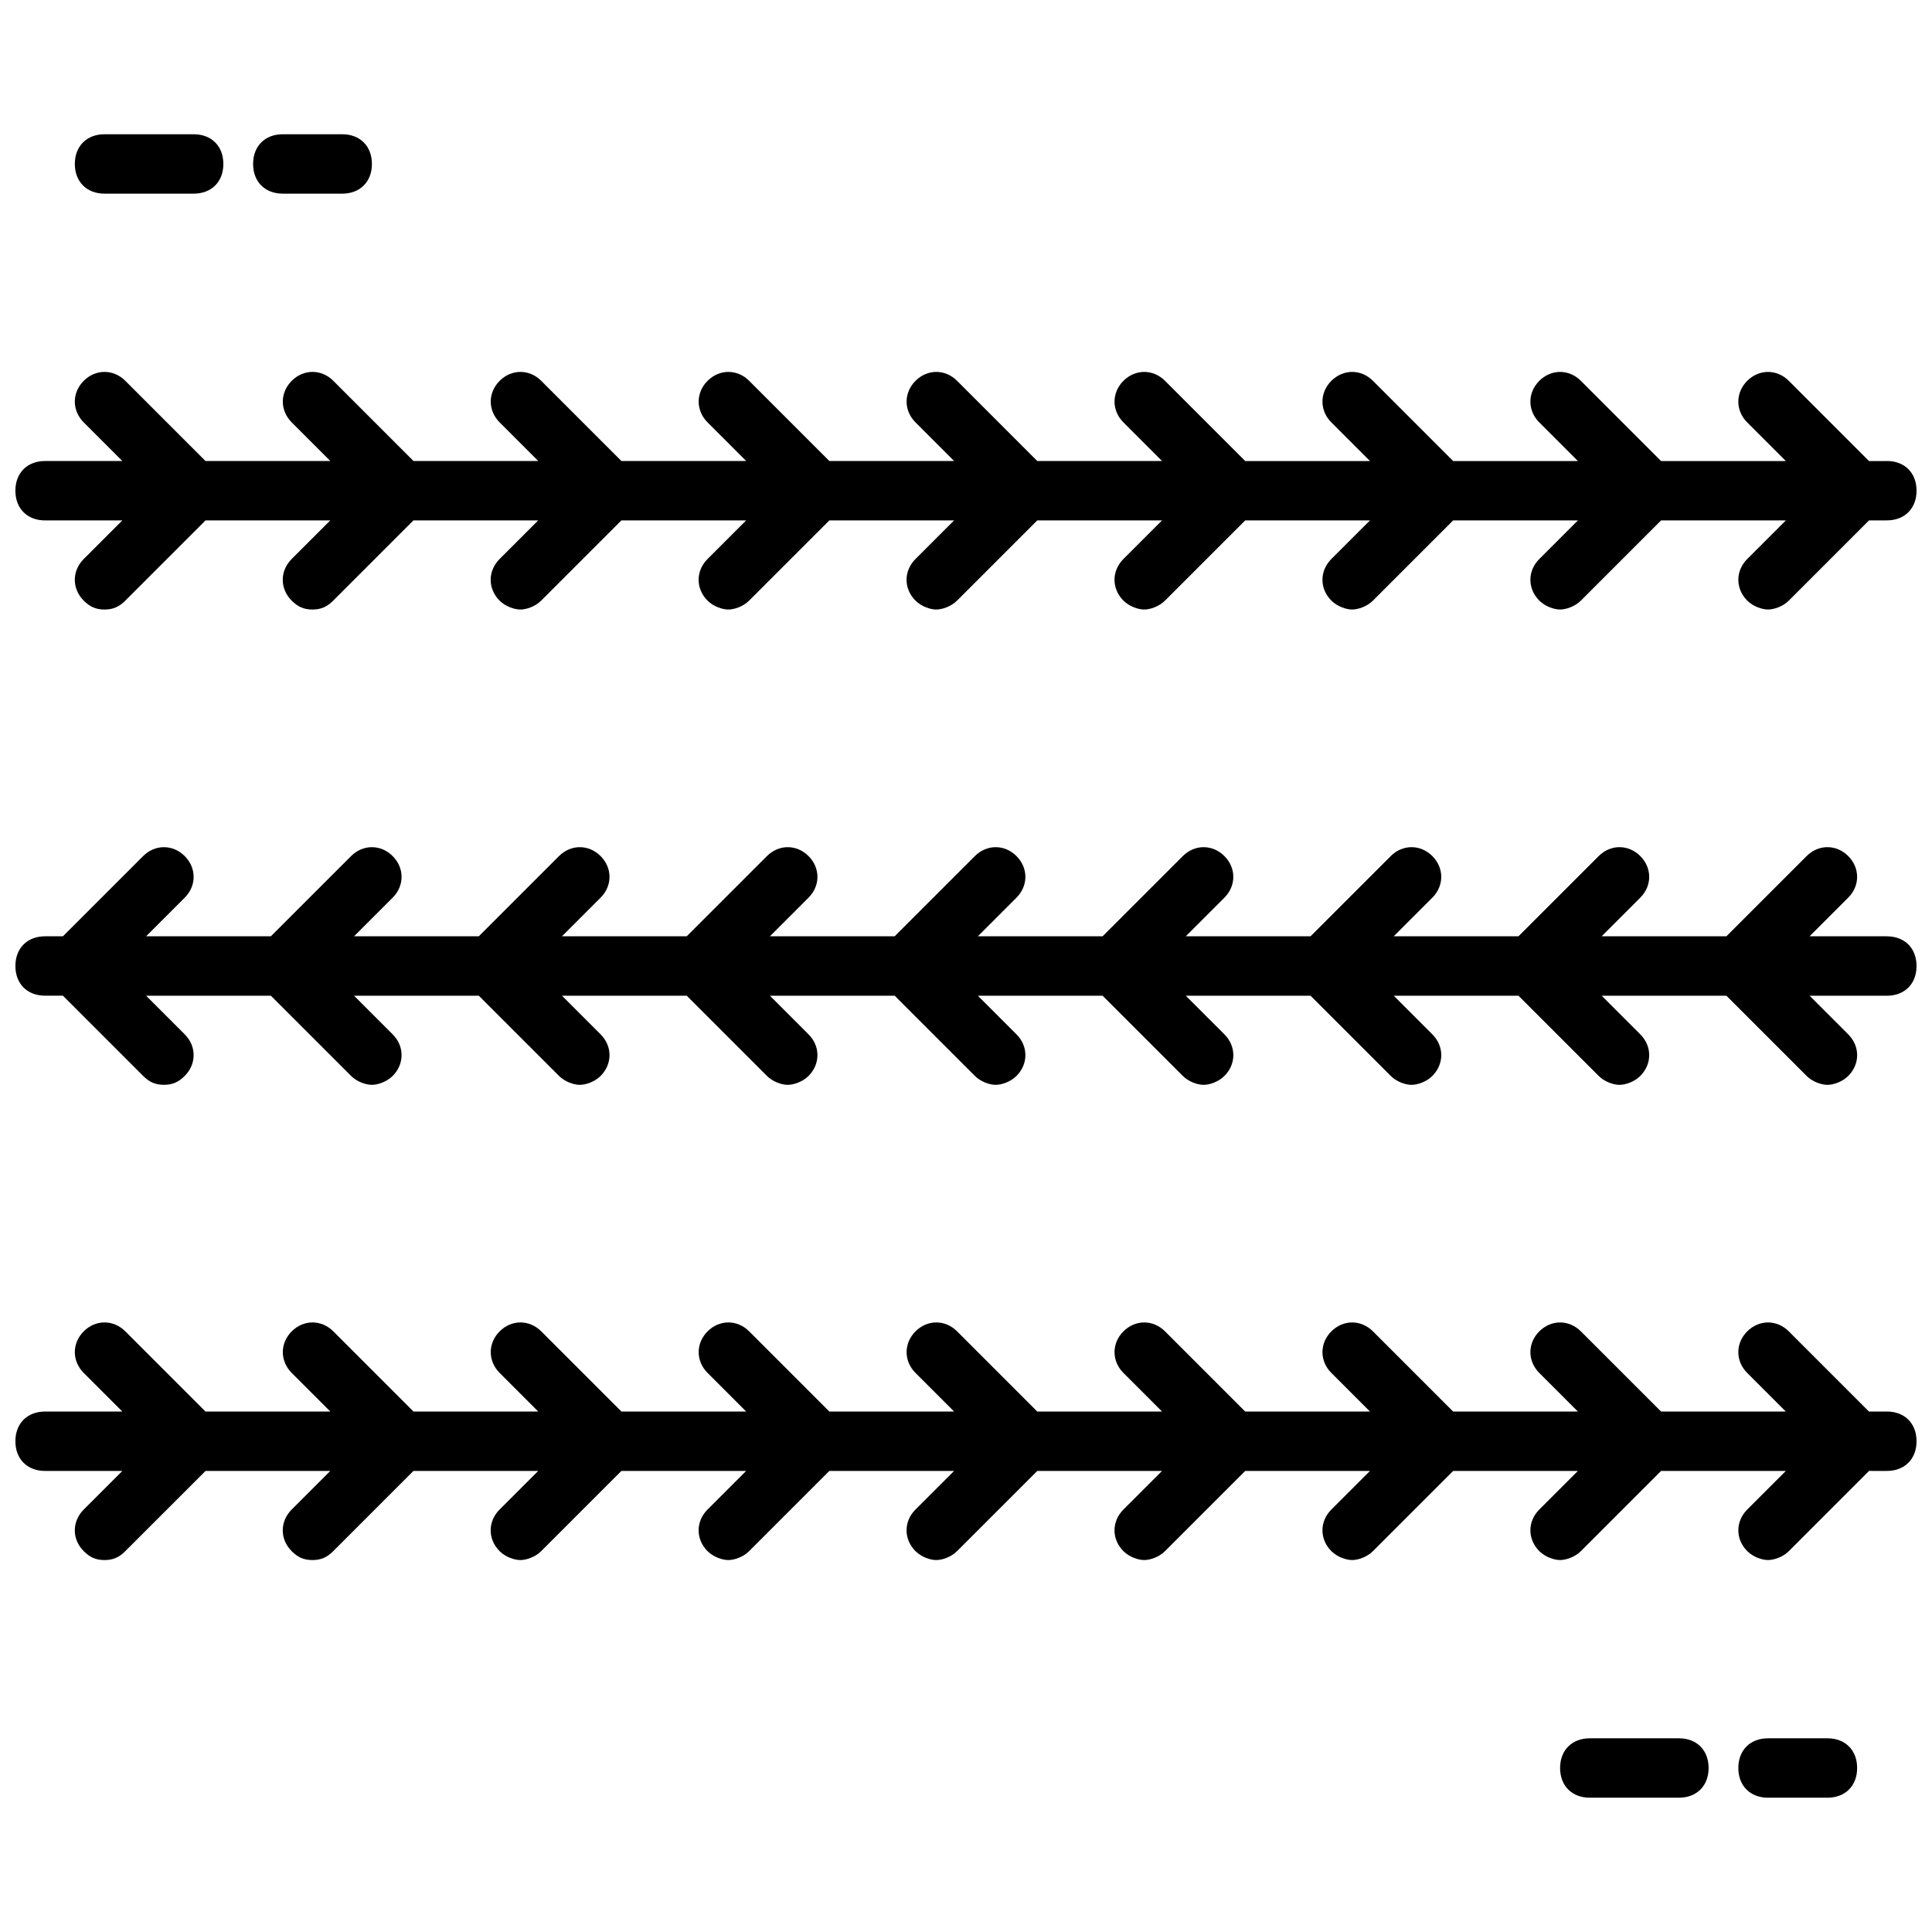 <?xml version="1.0" encoding="UTF-8"?>
<!-- Uploaded to: ICON Repo, www.iconrepo.com, Generator: ICON Repo Mixer Tools -->
<svg width="800px" height="800px" version="1.1" viewBox="144 144 512 512" xmlns="http://www.w3.org/2000/svg">
 <defs>
  <clipPath id="c">
   <path d="m148.09 242h503.81v64h-503.81z"/>
  </clipPath>
  <clipPath id="b">
   <path d="m148.09 368h503.81v64h-503.81z"/>
  </clipPath>
  <clipPath id="a">
   <path d="m148.09 494h503.81v64h-503.81z"/>
  </clipPath>
 </defs>
 <g clip-path="url(#c)">
  <path d="m644.03 266.18h-4.723l-21.254-21.254c-3.148-3.148-7.871-3.148-11.02 0-3.148 3.148-3.148 7.871 0 11.02l10.234 10.234h-33.062l-21.254-21.254c-3.148-3.148-7.871-3.148-11.02 0-3.148 3.148-3.148 7.871 0 11.02l10.234 10.234h-33.062l-21.254-21.254c-3.148-3.148-7.871-3.148-11.02 0-3.148 3.148-3.148 7.871 0 11.02l10.234 10.234h-33.062l-21.254-21.254c-3.148-3.148-7.871-3.148-11.02 0-3.148 3.148-3.148 7.871 0 11.02l10.234 10.234h-33.062l-21.254-21.254c-3.148-3.148-7.871-3.148-11.02 0-3.148 3.148-3.148 7.871 0 11.02l10.234 10.234h-33.062l-21.254-21.254c-3.148-3.148-7.871-3.148-11.02 0-3.148 3.148-3.148 7.871 0 11.02l10.234 10.234h-33.062l-21.254-21.254c-3.148-3.148-7.871-3.148-11.02 0-3.148 3.148-3.148 7.871 0 11.02l10.234 10.234h-33.062l-21.254-21.254c-3.148-3.148-7.871-3.148-11.02 0-3.148 3.148-3.148 7.871 0 11.02l10.234 10.234h-33.082l-21.254-21.254c-3.148-3.148-7.871-3.148-11.02 0s-3.148 7.871 0 11.02l10.23 10.234h-20.469c-4.723 0-7.871 3.148-7.871 7.871s3.148 7.871 7.871 7.871h20.469l-10.234 10.234c-3.148 3.148-3.148 7.871 0 11.02 1.574 1.574 3.148 2.363 5.512 2.363 2.363 0 3.938-0.789 5.512-2.363l21.254-21.254h33.062l-10.234 10.234c-3.148 3.148-3.148 7.871 0 11.02 1.574 1.574 3.148 2.363 5.508 2.363 2.363 0 3.938-0.789 5.512-2.363l21.254-21.254h33.062l-10.234 10.234c-3.148 3.148-3.148 7.871 0 11.02 1.574 1.574 3.938 2.363 5.512 2.363s3.938-0.789 5.512-2.363l21.254-21.254h33.062l-10.234 10.234c-3.148 3.148-3.148 7.871 0 11.02 1.574 1.574 3.938 2.363 5.512 2.363 1.574 0 3.938-0.789 5.512-2.363l21.254-21.254h33.062l-10.234 10.234c-3.148 3.148-3.148 7.871 0 11.02 1.574 1.574 3.938 2.363 5.512 2.363 1.574 0 3.938-0.789 5.512-2.363l21.254-21.254h33.062l-10.234 10.234c-3.148 3.148-3.148 7.871 0 11.02 1.574 1.574 3.938 2.363 5.512 2.363s3.938-0.789 5.512-2.363l21.254-21.254h33.062l-10.234 10.234c-3.148 3.148-3.148 7.871 0 11.02 1.574 1.574 3.938 2.363 5.512 2.363 1.574 0 3.938-0.789 5.512-2.363l21.254-21.254h33.062l-10.234 10.234c-3.148 3.148-3.148 7.871 0 11.02 1.574 1.574 3.938 2.363 5.512 2.363 1.574 0 3.938-0.789 5.512-2.363l21.254-21.254h33.062l-10.234 10.234c-3.148 3.148-3.148 7.871 0 11.02 1.574 1.574 3.938 2.363 5.512 2.363s3.938-0.789 5.512-2.363l21.254-21.254h4.715c4.723 0 7.871-3.148 7.871-7.871s-3.148-7.871-7.871-7.871z"/>
 </g>
 <g clip-path="url(#b)">
  <path d="m644.03 392.12h-20.469l10.234-10.234c3.148-3.148 3.148-7.871 0-11.02-3.148-3.148-7.871-3.148-11.02 0l-21.254 21.254h-33.062l10.234-10.234c3.148-3.148 3.148-7.871 0-11.02-3.148-3.148-7.871-3.148-11.02 0l-21.258 21.254h-33.062l10.234-10.234c3.148-3.148 3.148-7.871 0-11.02-3.148-3.148-7.871-3.148-11.02 0l-21.258 21.254h-33.062l10.234-10.234c3.148-3.148 3.148-7.871 0-11.02-3.148-3.148-7.871-3.148-11.02 0l-21.254 21.254h-33.062l10.234-10.234c3.148-3.148 3.148-7.871 0-11.02-3.148-3.148-7.871-3.148-11.02 0l-21.258 21.254h-33.062l10.234-10.234c3.148-3.148 3.148-7.871 0-11.02-3.148-3.148-7.871-3.148-11.02 0l-21.258 21.254h-33.062l10.234-10.234c3.148-3.148 3.148-7.871 0-11.02-3.148-3.148-7.871-3.148-11.02 0l-21.254 21.254h-33.062l10.234-10.234c3.148-3.148 3.148-7.871 0-11.02-3.148-3.148-7.871-3.148-11.02 0l-21.258 21.254h-33.062l10.234-10.234c3.148-3.148 3.148-7.871 0-11.02-3.148-3.148-7.871-3.148-11.02 0l-21.258 21.254h-4.723c-4.723 0-7.871 3.148-7.871 7.871s3.148 7.871 7.871 7.871h4.723l21.254 21.254c1.578 1.578 3.152 2.367 5.512 2.367 2.363 0 3.938-0.789 5.512-2.363 3.148-3.148 3.148-7.871 0-11.02l-10.234-10.234h33.062l21.254 21.254c1.574 1.574 3.938 2.363 5.512 2.363 1.574 0 3.938-0.789 5.512-2.363 3.148-3.148 3.148-7.871 0-11.02l-10.234-10.234h33.062l21.254 21.254c1.574 1.574 3.938 2.363 5.512 2.363 1.574 0 3.938-0.789 5.512-2.363 3.148-3.148 3.148-7.871 0-11.02l-10.238-10.234h33.062l21.254 21.254c1.574 1.574 3.938 2.363 5.512 2.363s3.938-0.789 5.512-2.363c3.148-3.148 3.148-7.871 0-11.02l-10.234-10.234h33.062l21.254 21.254c1.574 1.574 3.938 2.363 5.512 2.363 1.574 0 3.938-0.789 5.512-2.363 3.148-3.148 3.148-7.871 0-11.02l-10.234-10.234h33.062l21.254 21.254c1.574 1.574 3.938 2.363 5.512 2.363 1.574 0 3.938-0.789 5.512-2.363 3.148-3.148 3.148-7.871 0-11.02l-10.238-10.234h33.062l21.254 21.254c1.574 1.574 3.938 2.363 5.512 2.363s3.938-0.789 5.512-2.363c3.148-3.148 3.148-7.871 0-11.02l-10.234-10.234h33.062l21.254 21.254c1.574 1.574 3.938 2.363 5.512 2.363 1.574 0 3.938-0.789 5.512-2.363 3.148-3.148 3.148-7.871 0-11.02l-10.234-10.234h33.062l21.254 21.254c1.574 1.574 3.938 2.363 5.512 2.363 1.574 0 3.938-0.789 5.512-2.363 3.148-3.148 3.148-7.871 0-11.02l-10.238-10.234h20.469c4.723 0 7.871-3.148 7.871-7.871 0-4.727-3.148-7.875-7.871-7.875z"/>
 </g>
 <g clip-path="url(#a)">
  <path d="m644.03 518.08h-4.723l-21.254-21.254c-3.148-3.148-7.871-3.148-11.02 0-3.148 3.148-3.148 7.871 0 11.02l10.234 10.234h-33.062l-21.254-21.254c-3.148-3.148-7.871-3.148-11.02 0-3.148 3.148-3.148 7.871 0 11.02l10.234 10.234h-33.062l-21.254-21.254c-3.148-3.148-7.871-3.148-11.02 0-3.148 3.148-3.148 7.871 0 11.02l10.234 10.234h-33.062l-21.254-21.254c-3.148-3.148-7.871-3.148-11.02 0-3.148 3.148-3.148 7.871 0 11.02l10.234 10.234h-33.062l-21.254-21.254c-3.148-3.148-7.871-3.148-11.02 0-3.148 3.148-3.148 7.871 0 11.02l10.234 10.234h-33.062l-21.254-21.254c-3.148-3.148-7.871-3.148-11.02 0-3.148 3.148-3.148 7.871 0 11.02l10.234 10.234h-33.062l-21.254-21.254c-3.148-3.148-7.871-3.148-11.02 0-3.148 3.148-3.148 7.871 0 11.02l10.234 10.234h-33.062l-21.254-21.254c-3.148-3.148-7.871-3.148-11.02 0-3.148 3.148-3.148 7.871 0 11.02l10.234 10.234h-33.082l-21.254-21.254c-3.148-3.148-7.871-3.148-11.02 0-3.148 3.148-3.148 7.871 0 11.02l10.23 10.234h-20.469c-4.723 0-7.871 3.148-7.871 7.871 0 4.723 3.148 7.871 7.871 7.871h20.469l-10.234 10.234c-3.148 3.148-3.148 7.871 0 11.02 1.574 1.578 3.148 2.363 5.512 2.363 2.363 0 3.938-0.789 5.512-2.363l21.254-21.25h33.062l-10.234 10.234c-3.148 3.148-3.148 7.871 0 11.02 1.574 1.574 3.148 2.359 5.508 2.359 2.363 0 3.938-0.789 5.512-2.363l21.254-21.254h33.062l-10.234 10.234c-3.148 3.148-3.148 7.871 0 11.02 1.574 1.574 3.938 2.363 5.512 2.363s3.938-0.789 5.512-2.363l21.254-21.254h33.062l-10.234 10.234c-3.148 3.148-3.148 7.871 0 11.02 1.574 1.574 3.938 2.363 5.512 2.363 1.574 0 3.938-0.789 5.512-2.363l21.254-21.254h33.062l-10.234 10.234c-3.148 3.148-3.148 7.871 0 11.02 1.574 1.574 3.938 2.363 5.512 2.363 1.574 0 3.938-0.789 5.512-2.363l21.254-21.254h33.062l-10.234 10.234c-3.148 3.148-3.148 7.871 0 11.02 1.574 1.574 3.938 2.363 5.512 2.363s3.938-0.789 5.512-2.363l21.254-21.254h33.062l-10.234 10.234c-3.148 3.148-3.148 7.871 0 11.02 1.574 1.574 3.938 2.363 5.512 2.363 1.574 0 3.938-0.789 5.512-2.363l21.254-21.254h33.062l-10.234 10.234c-3.148 3.148-3.148 7.871 0 11.02 1.574 1.574 3.938 2.363 5.512 2.363 1.574 0 3.938-0.789 5.512-2.363l21.254-21.254h33.062l-10.234 10.234c-3.148 3.148-3.148 7.871 0 11.02 1.574 1.574 3.938 2.363 5.512 2.363s3.938-0.789 5.512-2.363l21.254-21.254 4.715 0.004c4.723 0 7.871-3.148 7.871-7.871 0-4.727-3.148-7.875-7.871-7.875z"/>
 </g>
 <path d="m195.32 195.32c4.723 0 7.871-3.148 7.871-7.871 0.004-4.723-3.144-7.871-7.871-7.871h-23.613c-4.723 0-7.875 3.148-7.875 7.871s3.148 7.871 7.871 7.871z"/>
 <path d="m234.69 195.32c4.723 0 7.871-3.148 7.871-7.871s-3.148-7.871-7.871-7.871h-15.746c-4.723 0-7.871 3.148-7.871 7.871s3.148 7.871 7.871 7.871z"/>
 <path d="m588.93 620.41c4.723 0 7.871-3.148 7.871-7.871 0-4.723-3.148-7.871-7.871-7.871h-23.617c-4.723 0-7.871 3.148-7.871 7.871 0 4.723 3.148 7.871 7.871 7.871z"/>
 <path d="m628.29 620.41c4.723 0 7.871-3.148 7.871-7.871 0-4.723-3.148-7.871-7.871-7.871h-15.742c-4.723 0-7.871 3.148-7.871 7.871 0 4.723 3.148 7.871 7.871 7.871z"/>
</svg>